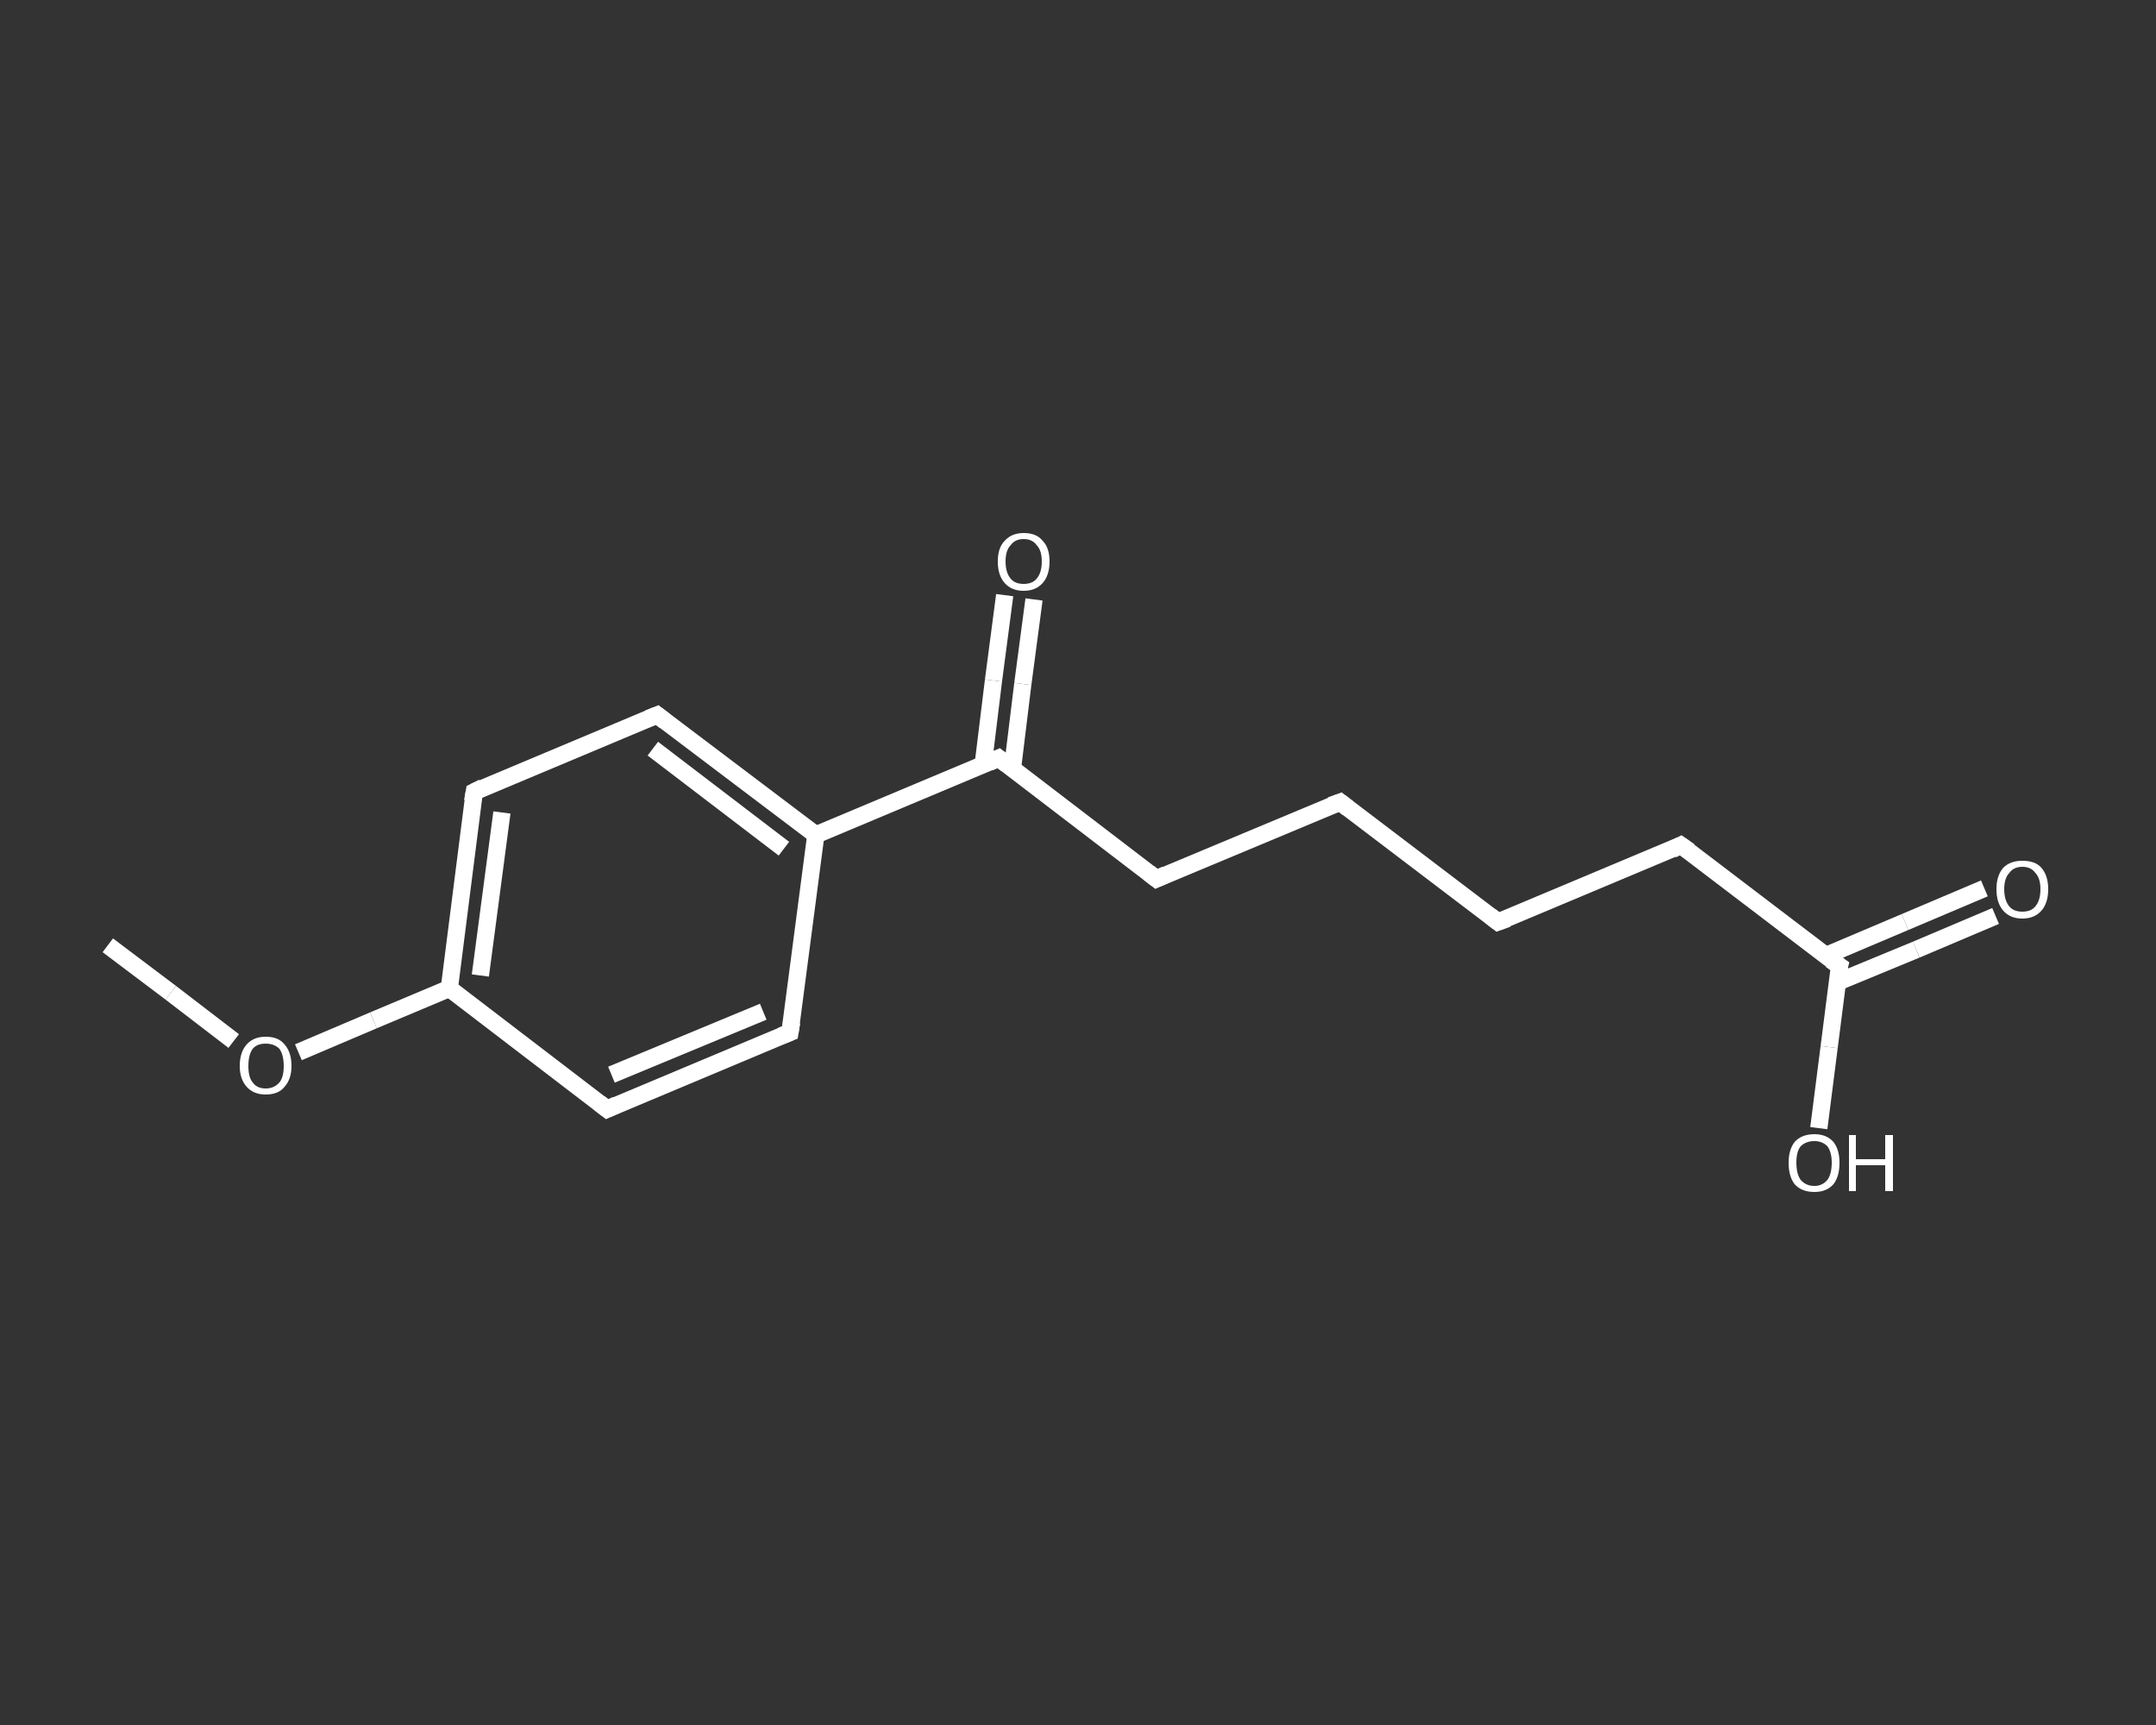 <?xml version='1.0' encoding='iso-8859-1'?>
<svg version='1.1' baseProfile='full'
              xmlns='http://www.w3.org/2000/svg'
                      xmlns:rdkit='http://www.rdkit.org/xml'
                      xmlns:xlink='http://www.w3.org/1999/xlink'
                  xml:space='preserve'
width='250px' height='200px' viewBox='0 0 250 200'>
<rect x="0" y="0" width="250" height="200" fill="#333333" stroke="none"/>
<!-- END OF HEADER -->
<rect style='opacity:1.0;fill:transparent;stroke:none' width='250.0' height='200.0' x='0.0' y='0.0'> </rect>
<path class='bond-0 atom-0 atom-1' d='M 12.5,109.6 L 19.8,115.1' style='fill:none;fill-rule:evenodd;stroke:#FFFFFF;stroke-width:2.0px;stroke-linecap:butt;stroke-linejoin:miter;stroke-opacity:1' />
<path class='bond-0 atom-0 atom-1' d='M 19.8,115.1 L 27.1,120.7' style='fill:none;fill-rule:evenodd;stroke:#FFFFFF;stroke-width:2.0px;stroke-linecap:butt;stroke-linejoin:miter;stroke-opacity:1' />
<path class='bond-1 atom-1 atom-2' d='M 34.6,122.0 L 43.3,118.3' style='fill:none;fill-rule:evenodd;stroke:#FFFFFF;stroke-width:2.0px;stroke-linecap:butt;stroke-linejoin:miter;stroke-opacity:1' />
<path class='bond-1 atom-1 atom-2' d='M 43.3,118.3 L 52.1,114.6' style='fill:none;fill-rule:evenodd;stroke:#FFFFFF;stroke-width:2.0px;stroke-linecap:butt;stroke-linejoin:miter;stroke-opacity:1' />
<path class='bond-2 atom-2 atom-3' d='M 52.1,114.6 L 55.0,91.8' style='fill:none;fill-rule:evenodd;stroke:#FFFFFF;stroke-width:2.0px;stroke-linecap:butt;stroke-linejoin:miter;stroke-opacity:1' />
<path class='bond-2 atom-2 atom-3' d='M 55.7,113.1 L 58.2,94.2' style='fill:none;fill-rule:evenodd;stroke:#FFFFFF;stroke-width:2.0px;stroke-linecap:butt;stroke-linejoin:miter;stroke-opacity:1' />
<path class='bond-3 atom-3 atom-4' d='M 55.0,91.8 L 76.2,82.9' style='fill:none;fill-rule:evenodd;stroke:#FFFFFF;stroke-width:2.0px;stroke-linecap:butt;stroke-linejoin:miter;stroke-opacity:1' />
<path class='bond-4 atom-4 atom-5' d='M 76.2,82.9 L 94.6,96.8' style='fill:none;fill-rule:evenodd;stroke:#FFFFFF;stroke-width:2.0px;stroke-linecap:butt;stroke-linejoin:miter;stroke-opacity:1' />
<path class='bond-4 atom-4 atom-5' d='M 75.7,86.8 L 90.9,98.4' style='fill:none;fill-rule:evenodd;stroke:#FFFFFF;stroke-width:2.0px;stroke-linecap:butt;stroke-linejoin:miter;stroke-opacity:1' />
<path class='bond-5 atom-5 atom-6' d='M 94.6,96.8 L 115.8,87.9' style='fill:none;fill-rule:evenodd;stroke:#FFFFFF;stroke-width:2.0px;stroke-linecap:butt;stroke-linejoin:miter;stroke-opacity:1' />
<path class='bond-6 atom-6 atom-7' d='M 117.4,89.1 L 118.6,79.3' style='fill:none;fill-rule:evenodd;stroke:#FFFFFF;stroke-width:2.0px;stroke-linecap:butt;stroke-linejoin:miter;stroke-opacity:1' />
<path class='bond-6 atom-6 atom-7' d='M 118.6,79.3 L 119.9,69.5' style='fill:none;fill-rule:evenodd;stroke:#FFFFFF;stroke-width:2.0px;stroke-linecap:butt;stroke-linejoin:miter;stroke-opacity:1' />
<path class='bond-6 atom-6 atom-7' d='M 114.0,88.7 L 115.2,78.9' style='fill:none;fill-rule:evenodd;stroke:#FFFFFF;stroke-width:2.0px;stroke-linecap:butt;stroke-linejoin:miter;stroke-opacity:1' />
<path class='bond-6 atom-6 atom-7' d='M 115.2,78.9 L 116.5,69.0' style='fill:none;fill-rule:evenodd;stroke:#FFFFFF;stroke-width:2.0px;stroke-linecap:butt;stroke-linejoin:miter;stroke-opacity:1' />
<path class='bond-7 atom-6 atom-8' d='M 115.8,87.9 L 134.1,101.9' style='fill:none;fill-rule:evenodd;stroke:#FFFFFF;stroke-width:2.0px;stroke-linecap:butt;stroke-linejoin:miter;stroke-opacity:1' />
<path class='bond-8 atom-8 atom-9' d='M 134.1,101.9 L 155.4,93.0' style='fill:none;fill-rule:evenodd;stroke:#FFFFFF;stroke-width:2.0px;stroke-linecap:butt;stroke-linejoin:miter;stroke-opacity:1' />
<path class='bond-9 atom-9 atom-10' d='M 155.4,93.0 L 173.7,106.9' style='fill:none;fill-rule:evenodd;stroke:#FFFFFF;stroke-width:2.0px;stroke-linecap:butt;stroke-linejoin:miter;stroke-opacity:1' />
<path class='bond-10 atom-10 atom-11' d='M 173.7,106.9 L 194.9,98.0' style='fill:none;fill-rule:evenodd;stroke:#FFFFFF;stroke-width:2.0px;stroke-linecap:butt;stroke-linejoin:miter;stroke-opacity:1' />
<path class='bond-11 atom-11 atom-12' d='M 194.9,98.0 L 213.3,112.0' style='fill:none;fill-rule:evenodd;stroke:#FFFFFF;stroke-width:2.0px;stroke-linecap:butt;stroke-linejoin:miter;stroke-opacity:1' />
<path class='bond-12 atom-12 atom-13' d='M 213.0,113.9 L 222.2,110.1' style='fill:none;fill-rule:evenodd;stroke:#FFFFFF;stroke-width:2.0px;stroke-linecap:butt;stroke-linejoin:miter;stroke-opacity:1' />
<path class='bond-12 atom-12 atom-13' d='M 222.2,110.1 L 231.4,106.2' style='fill:none;fill-rule:evenodd;stroke:#FFFFFF;stroke-width:2.0px;stroke-linecap:butt;stroke-linejoin:miter;stroke-opacity:1' />
<path class='bond-12 atom-12 atom-13' d='M 211.7,110.8 L 220.9,106.9' style='fill:none;fill-rule:evenodd;stroke:#FFFFFF;stroke-width:2.0px;stroke-linecap:butt;stroke-linejoin:miter;stroke-opacity:1' />
<path class='bond-12 atom-12 atom-13' d='M 220.9,106.9 L 230.1,103.0' style='fill:none;fill-rule:evenodd;stroke:#FFFFFF;stroke-width:2.0px;stroke-linecap:butt;stroke-linejoin:miter;stroke-opacity:1' />
<path class='bond-13 atom-12 atom-14' d='M 213.3,112.0 L 212.1,121.4' style='fill:none;fill-rule:evenodd;stroke:#FFFFFF;stroke-width:2.0px;stroke-linecap:butt;stroke-linejoin:miter;stroke-opacity:1' />
<path class='bond-13 atom-12 atom-14' d='M 212.1,121.4 L 210.9,130.8' style='fill:none;fill-rule:evenodd;stroke:#FFFFFF;stroke-width:2.0px;stroke-linecap:butt;stroke-linejoin:miter;stroke-opacity:1' />
<path class='bond-14 atom-5 atom-15' d='M 94.6,96.8 L 91.6,119.7' style='fill:none;fill-rule:evenodd;stroke:#FFFFFF;stroke-width:2.0px;stroke-linecap:butt;stroke-linejoin:miter;stroke-opacity:1' />
<path class='bond-15 atom-15 atom-16' d='M 91.6,119.7 L 70.4,128.6' style='fill:none;fill-rule:evenodd;stroke:#FFFFFF;stroke-width:2.0px;stroke-linecap:butt;stroke-linejoin:miter;stroke-opacity:1' />
<path class='bond-15 atom-15 atom-16' d='M 88.5,117.3 L 70.9,124.6' style='fill:none;fill-rule:evenodd;stroke:#FFFFFF;stroke-width:2.0px;stroke-linecap:butt;stroke-linejoin:miter;stroke-opacity:1' />
<path class='bond-16 atom-16 atom-2' d='M 70.4,128.6 L 52.1,114.6' style='fill:none;fill-rule:evenodd;stroke:#FFFFFF;stroke-width:2.0px;stroke-linecap:butt;stroke-linejoin:miter;stroke-opacity:1' />
<path d='M 54.8,92.9 L 55.0,91.8 L 56.0,91.3' style='fill:none;stroke:#FFFFFF;stroke-width:2.0px;stroke-linecap:butt;stroke-linejoin:miter;stroke-opacity:1;' />
<path d='M 75.2,83.3 L 76.2,82.9 L 77.1,83.6' style='fill:none;stroke:#FFFFFF;stroke-width:2.0px;stroke-linecap:butt;stroke-linejoin:miter;stroke-opacity:1;' />
<path d='M 114.7,88.4 L 115.8,87.9 L 116.7,88.6' style='fill:none;stroke:#FFFFFF;stroke-width:2.0px;stroke-linecap:butt;stroke-linejoin:miter;stroke-opacity:1;' />
<path d='M 133.2,101.2 L 134.1,101.9 L 135.2,101.4' style='fill:none;stroke:#FFFFFF;stroke-width:2.0px;stroke-linecap:butt;stroke-linejoin:miter;stroke-opacity:1;' />
<path d='M 154.3,93.4 L 155.4,93.0 L 156.3,93.7' style='fill:none;stroke:#FFFFFF;stroke-width:2.0px;stroke-linecap:butt;stroke-linejoin:miter;stroke-opacity:1;' />
<path d='M 172.8,106.2 L 173.7,106.9 L 174.8,106.5' style='fill:none;stroke:#FFFFFF;stroke-width:2.0px;stroke-linecap:butt;stroke-linejoin:miter;stroke-opacity:1;' />
<path d='M 193.9,98.5 L 194.9,98.0 L 195.9,98.7' style='fill:none;stroke:#FFFFFF;stroke-width:2.0px;stroke-linecap:butt;stroke-linejoin:miter;stroke-opacity:1;' />
<path d='M 212.3,111.3 L 213.3,112.0 L 213.2,112.4' style='fill:none;stroke:#FFFFFF;stroke-width:2.0px;stroke-linecap:butt;stroke-linejoin:miter;stroke-opacity:1;' />
<path d='M 91.8,118.5 L 91.6,119.7 L 90.6,120.1' style='fill:none;stroke:#FFFFFF;stroke-width:2.0px;stroke-linecap:butt;stroke-linejoin:miter;stroke-opacity:1;' />
<path d='M 71.5,128.1 L 70.4,128.6 L 69.5,127.9' style='fill:none;stroke:#FFFFFF;stroke-width:2.0px;stroke-linecap:butt;stroke-linejoin:miter;stroke-opacity:1;' />
<path class='atom-1' d='M 27.8 123.6
Q 27.8 122.0, 28.6 121.1
Q 29.4 120.2, 30.8 120.2
Q 32.3 120.2, 33.0 121.1
Q 33.8 122.0, 33.8 123.6
Q 33.8 125.1, 33.0 126.0
Q 32.3 126.9, 30.8 126.9
Q 29.4 126.9, 28.6 126.0
Q 27.8 125.1, 27.8 123.6
M 30.8 126.2
Q 31.8 126.2, 32.4 125.5
Q 32.9 124.9, 32.9 123.6
Q 32.9 122.3, 32.4 121.6
Q 31.8 121.0, 30.8 121.0
Q 29.8 121.0, 29.3 121.6
Q 28.8 122.3, 28.8 123.6
Q 28.8 124.9, 29.3 125.5
Q 29.8 126.2, 30.8 126.2
' fill='#FFFFFF'/>
<path class='atom-7' d='M 115.7 65.1
Q 115.7 63.5, 116.5 62.7
Q 117.3 61.8, 118.7 61.8
Q 120.2 61.8, 120.9 62.7
Q 121.7 63.5, 121.7 65.1
Q 121.7 66.7, 120.9 67.6
Q 120.1 68.5, 118.7 68.5
Q 117.3 68.5, 116.5 67.6
Q 115.7 66.7, 115.7 65.1
M 118.7 67.7
Q 119.7 67.7, 120.2 67.1
Q 120.8 66.4, 120.8 65.1
Q 120.8 63.8, 120.2 63.2
Q 119.7 62.5, 118.7 62.5
Q 117.7 62.5, 117.2 63.2
Q 116.6 63.8, 116.6 65.1
Q 116.6 66.4, 117.2 67.1
Q 117.7 67.7, 118.7 67.7
' fill='#FFFFFF'/>
<path class='atom-13' d='M 231.5 103.1
Q 231.5 101.5, 232.3 100.6
Q 233.1 99.8, 234.5 99.8
Q 236.0 99.8, 236.7 100.6
Q 237.5 101.5, 237.5 103.1
Q 237.5 104.7, 236.7 105.6
Q 235.9 106.5, 234.5 106.5
Q 233.1 106.5, 232.3 105.6
Q 231.5 104.7, 231.5 103.1
M 234.5 105.7
Q 235.5 105.7, 236.0 105.1
Q 236.6 104.4, 236.6 103.1
Q 236.6 101.8, 236.0 101.2
Q 235.5 100.5, 234.5 100.5
Q 233.5 100.5, 233.0 101.2
Q 232.4 101.8, 232.4 103.1
Q 232.4 104.4, 233.0 105.1
Q 233.5 105.7, 234.5 105.7
' fill='#FFFFFF'/>
<path class='atom-14' d='M 207.4 134.8
Q 207.4 133.3, 208.1 132.4
Q 208.9 131.5, 210.4 131.5
Q 211.8 131.5, 212.6 132.4
Q 213.3 133.3, 213.3 134.8
Q 213.3 136.4, 212.6 137.3
Q 211.8 138.2, 210.4 138.2
Q 208.9 138.2, 208.1 137.3
Q 207.4 136.4, 207.4 134.8
M 210.4 137.5
Q 211.3 137.5, 211.9 136.8
Q 212.4 136.1, 212.4 134.8
Q 212.4 133.6, 211.9 132.9
Q 211.3 132.3, 210.4 132.3
Q 209.4 132.3, 208.8 132.9
Q 208.3 133.5, 208.3 134.8
Q 208.3 136.1, 208.8 136.8
Q 209.4 137.5, 210.4 137.5
' fill='#FFFFFF'/>
<path class='atom-14' d='M 214.4 131.6
L 215.2 131.6
L 215.2 134.4
L 218.6 134.4
L 218.6 131.6
L 219.5 131.6
L 219.5 138.1
L 218.6 138.1
L 218.6 135.1
L 215.2 135.1
L 215.2 138.1
L 214.4 138.1
L 214.4 131.6
' fill='#FFFFFF'/>
</svg>
